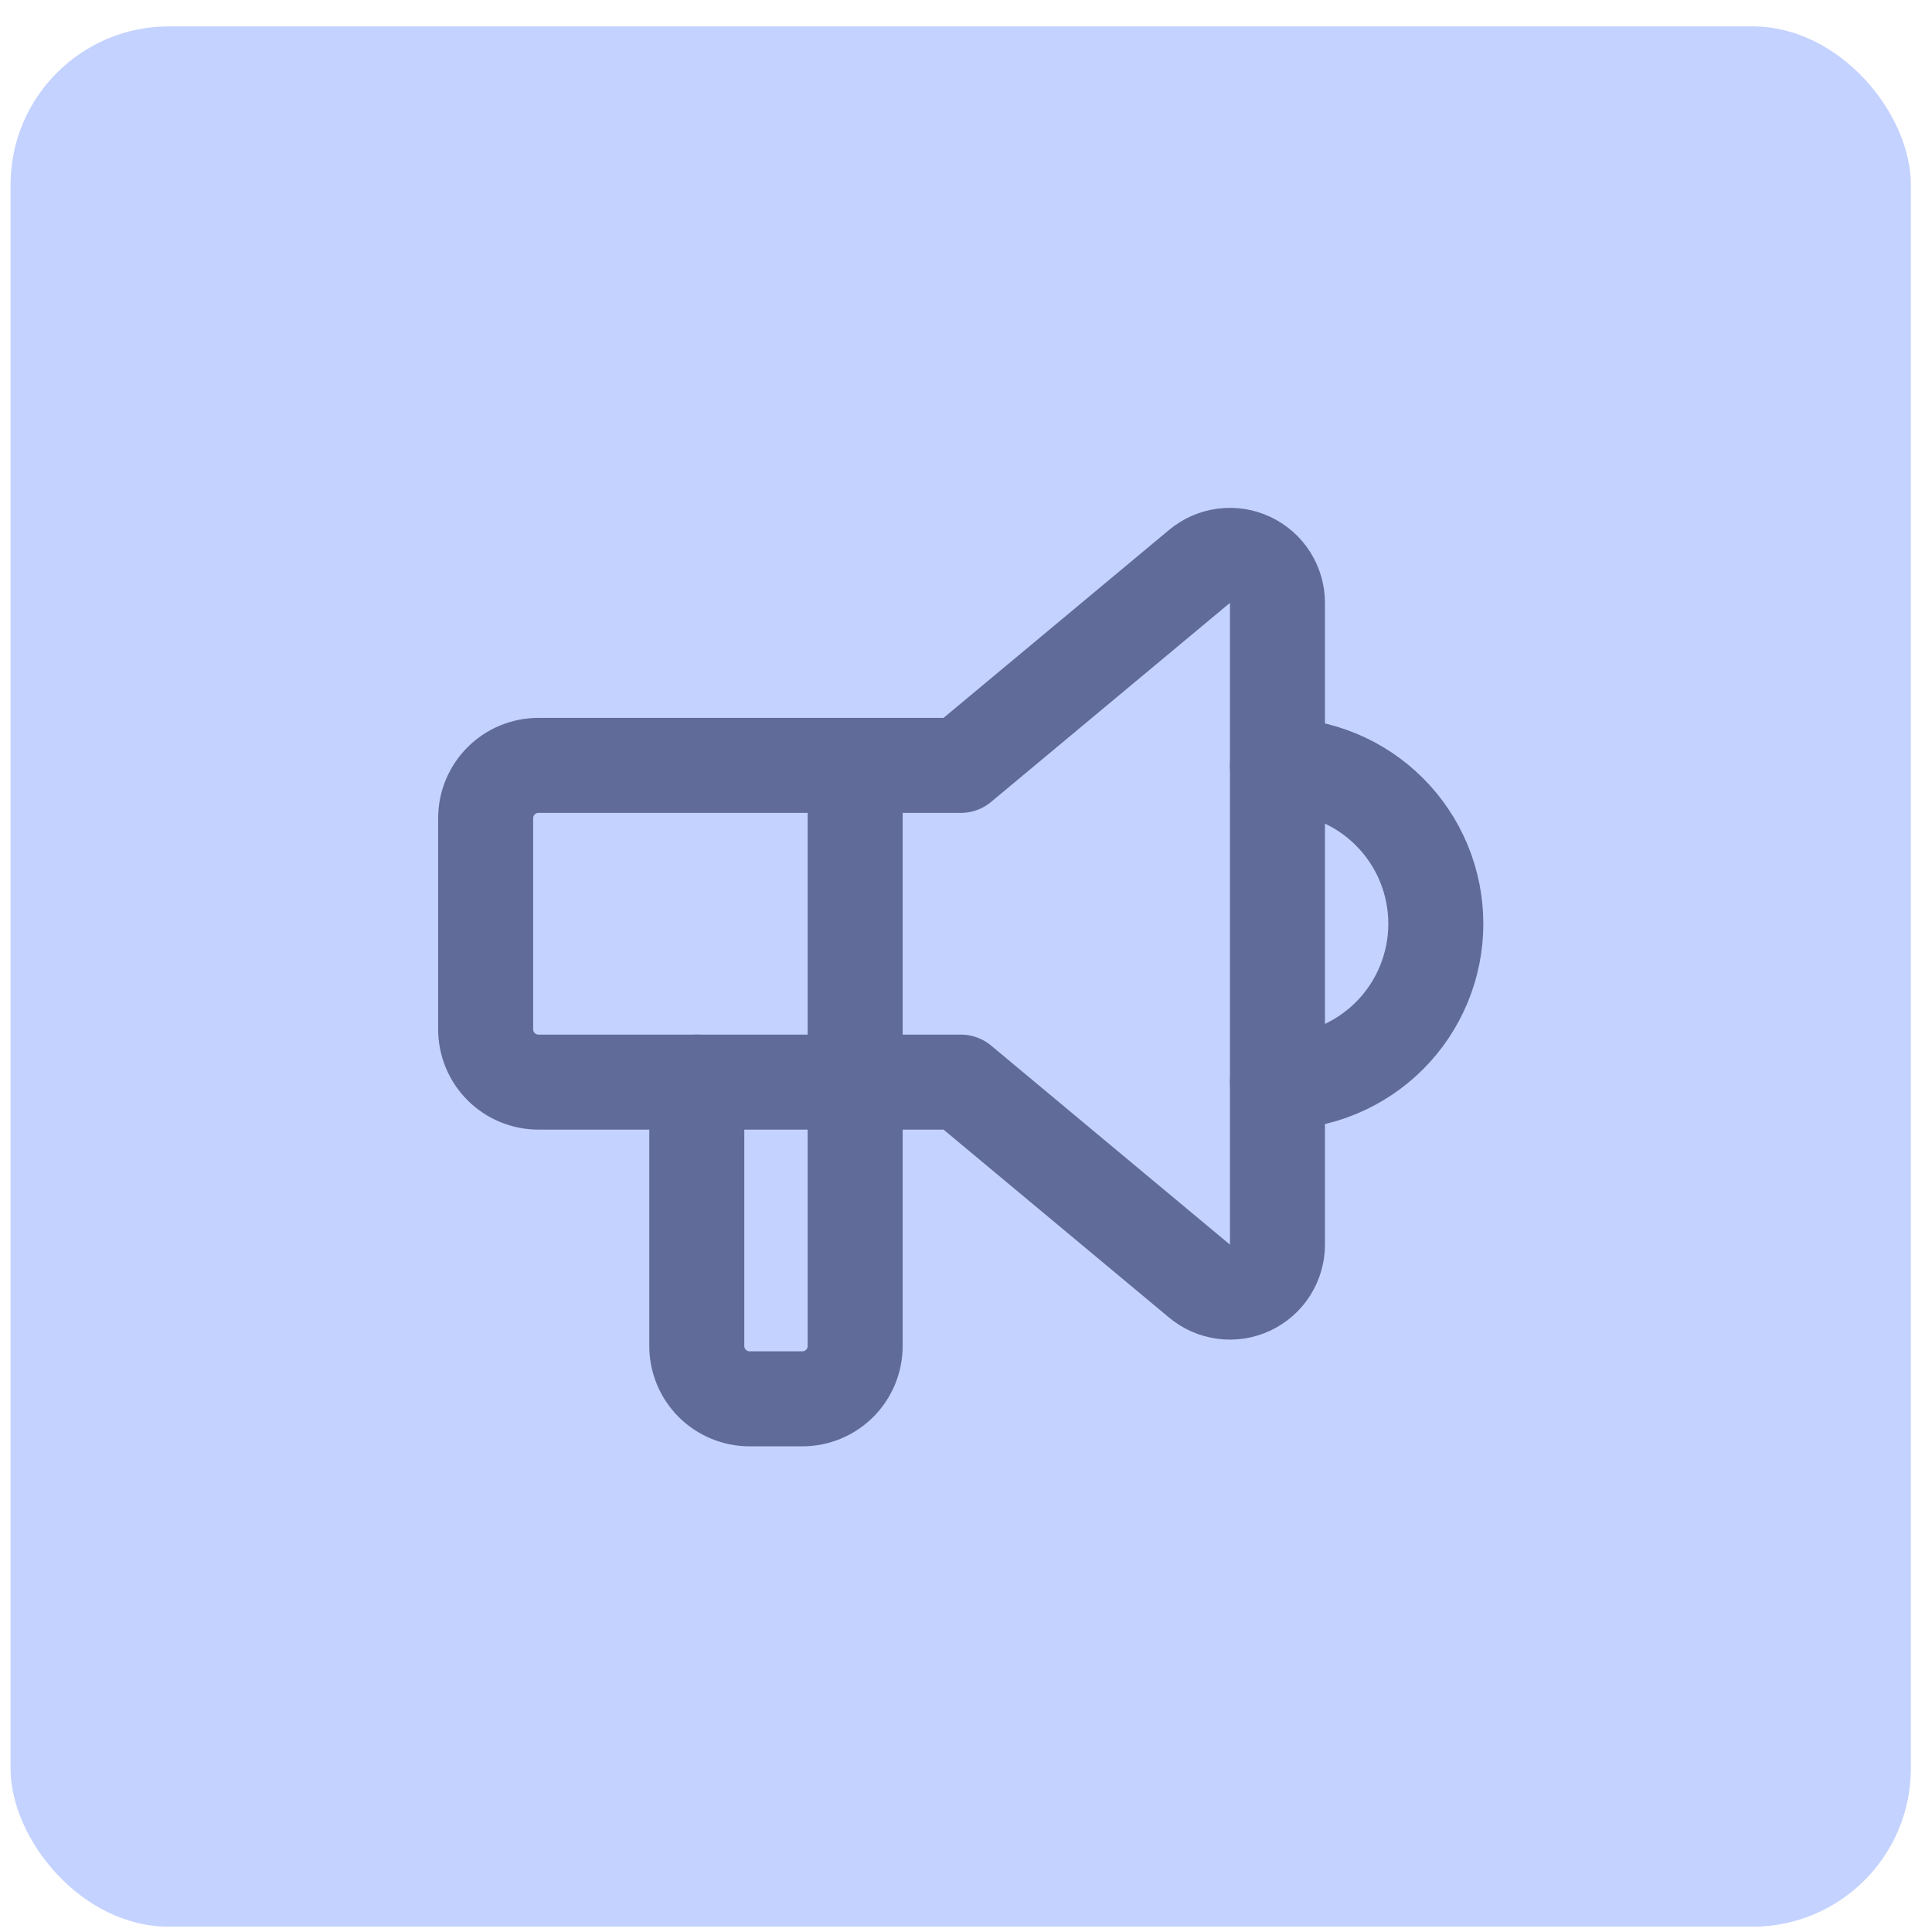 <svg width="61" height="61" viewBox="0 0 61 61" fill="none" xmlns="http://www.w3.org/2000/svg">
<rect x="0.333" y="0.833" width="60" height="60" rx="5" fill="#C4D2FF"/>
<g clip-path="url(#clip0_2225_303)">
<path d="M40.334 24.166C41.66 24.166 42.931 24.693 43.869 25.631C44.807 26.568 45.334 27.84 45.334 29.166C45.334 30.492 44.807 31.764 43.869 32.702C42.931 33.639 41.66 34.166 40.334 34.166" stroke="#606B99" stroke-width="3" stroke-linecap="round" stroke-linejoin="round"/>
<path d="M27 24.166V42.499C27 42.941 26.824 43.365 26.512 43.678C26.199 43.99 25.775 44.166 25.333 44.166H23.667C23.225 44.166 22.801 43.99 22.488 43.678C22.176 43.365 22 42.941 22 42.499V34.166" stroke="#606B99" stroke-width="3" stroke-linecap="round" stroke-linejoin="round"/>
<path d="M30.334 24.166L37.873 17.883C38.093 17.7 38.359 17.584 38.642 17.547C38.925 17.511 39.212 17.556 39.47 17.677C39.728 17.798 39.947 17.99 40.1 18.231C40.252 18.471 40.334 18.751 40.334 19.036V39.296C40.334 39.581 40.252 39.86 40.1 40.101C39.947 40.342 39.728 40.534 39.47 40.655C39.212 40.776 38.925 40.821 38.642 40.784C38.359 40.748 38.093 40.632 37.873 40.449L30.334 34.166H17C16.558 34.166 16.134 33.99 15.822 33.678C15.509 33.365 15.334 32.941 15.334 32.499V25.833C15.334 25.391 15.509 24.967 15.822 24.654C16.134 24.341 16.558 24.166 17 24.166H30.334Z" stroke="#606B99" stroke-width="3" stroke-linecap="round" stroke-linejoin="round"/>
</g>
<defs>
<clipPath id="clip0_2225_303">
<rect width="40" height="40" fill="white" transform="translate(10.334 10.833)"/>
</clipPath>
</defs>
</svg>
